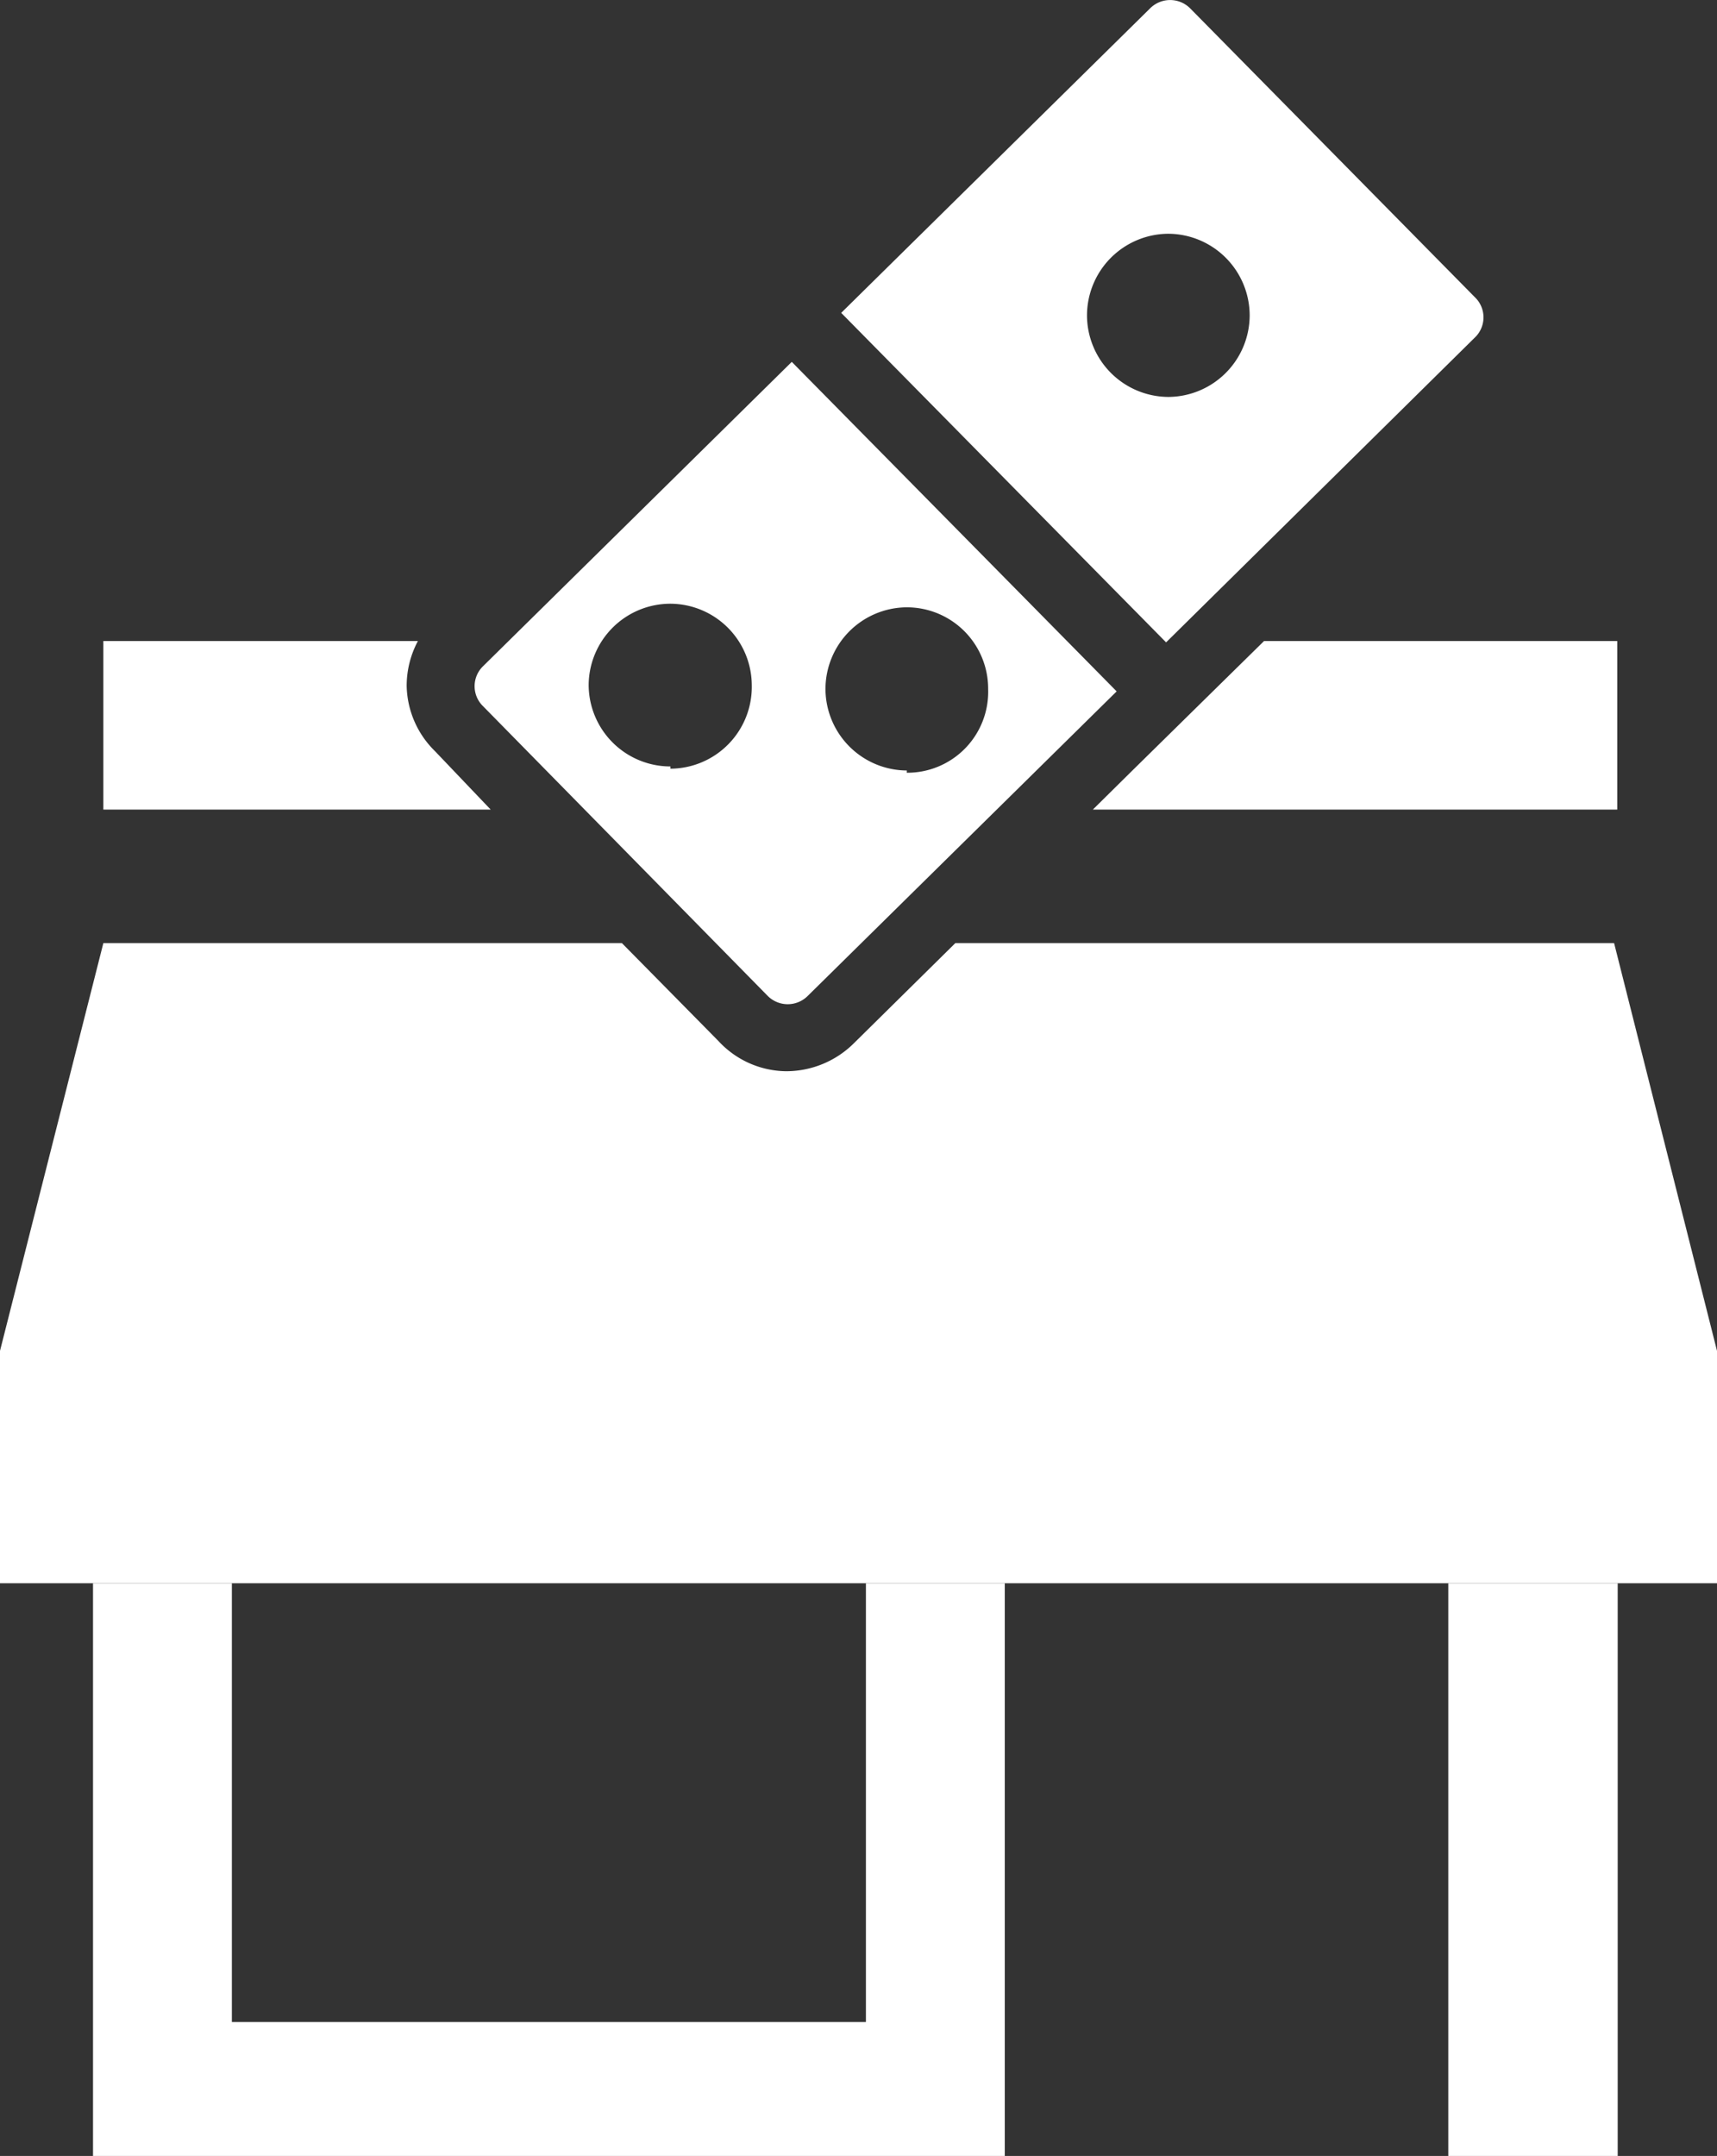 <svg id="Layer_1" data-name="Layer 1" xmlns="http://www.w3.org/2000/svg" viewBox="0 0 38.21 47.96"><rect x="0" y="0" width="38.21" height="47.96" fill="#333333" stroke="none"/><defs><style>.cls-1{fill:#fff;}</style></defs><path class="cls-1" d="M1713.9-256.07l-6.33-6.42a.63.63,0,0,0-.9,0l-6.87,6.77,7.23,7.33,6.87-6.78A.62.62,0,0,0,1713.9-256.07Zm-6.82,2.22a1.82,1.82,0,0,1-1.81-1.81,1.82,1.82,0,0,1,1.81-1.82,1.82,1.82,0,0,1,1.81,1.82A1.82,1.82,0,0,1,1707.08-253.85Z" transform="translate(-1681.08 262.68)"/><path class="cls-1" d="M1698.7-254.63l-6.87,6.77a.62.62,0,0,0,0,.89l6.33,6.44a.63.63,0,0,0,.9,0l6.87-6.77Zm-2.7,9a1.82,1.82,0,0,1-1.82-1.81,1.82,1.82,0,0,1,1.82-1.81,1.82,1.82,0,0,1,1.81,1.81A1.82,1.82,0,0,1,1696-245.58Zm5.26.09a1.82,1.82,0,0,1-1.81-1.81,1.82,1.82,0,0,1,1.81-1.82,1.81,1.81,0,0,1,1.81,1.82A1.8,1.8,0,0,1,1701.26-245.49Z" transform="translate(-1681.08 262.68)"/><path class="cls-1" d="M1719.29-232.63v5.17h-38.21v-5.17l2.3-9.07h11.54l2.15,2.18a2.08,2.08,0,0,0,1.5.67h0a2.14,2.14,0,0,0,1.51-.62l2.26-2.23H1717Z" transform="translate(-1681.08 262.68)"/><polygon class="cls-1" points="22.36 35.22 22.36 47.96 2.07 47.96 2.07 35.22 5.16 35.22 5.16 44.98 19.27 44.98 19.27 35.22 22.36 35.22"/><rect class="cls-1" x="32.23" y="35.22" width="3.77" height="12.74"/><path class="cls-1" d="M1692-244.67h-8.62v-3.75h7a2.12,2.12,0,0,0-.25,1,2.09,2.09,0,0,0,.63,1.45Z" transform="translate(-1681.08 262.68)"/><polygon class="cls-1" points="35.99 14.26 35.99 18.01 24.32 18.01 25.19 17.15 26.98 15.39 28.13 14.26 35.99 14.26"/></svg>